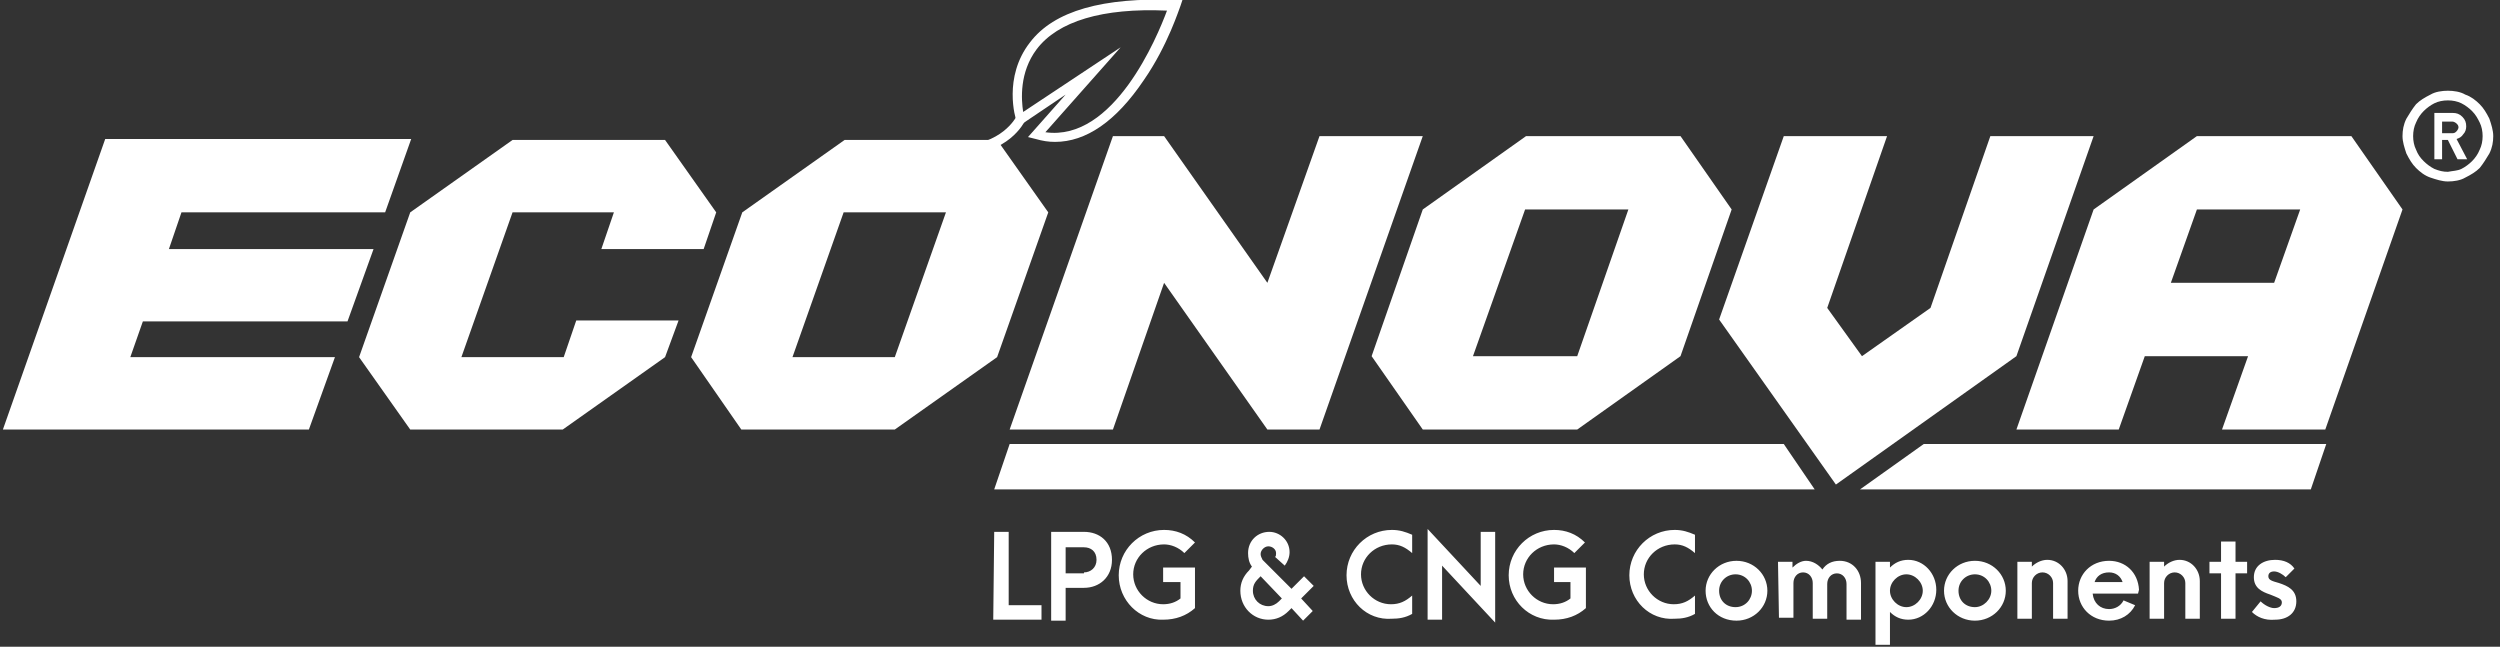 
<svg width="259px" height="67px" viewBox="0 0 259 67" version="1.1" xmlns="http://www.w3.org/2000/svg" xmlns:xlink="http://www.w3.org/1999/xlink">
    <rect x="0" y="0" width="259" height="67" fill="#333333" stroke="none"/>
    <!-- Generator: Sketch 48.2 (47327) - http://www.bohemiancoding.com/sketch -->
    <desc>Created with Sketch.</desc>
    <defs></defs>
    <g id="Page-1" stroke="none" stroke-width="1" fill="none" fill-rule="evenodd">
        <g id="econova-logo-light" transform="translate(0, -1)" fill="#FFFFFF" fill-rule="nonzero">
            <g id="Group" transform="translate(0, 15)">
                <polygon id="Shape" points="0.3 30.5 10.9 0.4 42.6 0.4 39.9 8 18.8 8 17.5 11.8 38.7 11.8 36 19.3 14.8 19.3 13.5 23 34.7 23 32 30.5"></polygon>
                <polygon id="Shape" points="42.5 30.5 37.2 23 42.5 8 53.1 0.5 68.9 0.5 74.2 8 72.9 11.8 62.3 11.8 63.6 8 53.1 8 47.8 23 58.4 23 59.7 19.2 70.3 19.2 68.9 23 58.3 30.5"></polygon>
                <path d="M76.8,30.5 L71.6,23 L76.9,8 L87.5,0.5 L103.3,0.5 L108.6,8 L103.3,23 L92.7,30.5 L76.8,30.5 Z M92.7,23 L98,8 L87.4,8 L82.1,23 L92.7,23 Z" id="Shape"></path>
            </g>
            <g id="Group" transform="translate(103, 15)">
                <g transform="translate(1, 0)" id="Shape">
                    <polygon points="0.6 30.5 11.3 0.1 16.6 0.1 27.3 15.3 32.7 0.1 43.4 0.1 32.7 30.5 27.3 30.5 16.6 15.3 11.3 30.5"></polygon>
                    <path d="M43.4,30.5 L38.1,22.9 L43.4,7.7 L54.1,0.1 L70.1,0.1 L75.4,7.7 L70.1,22.9 L59.4,30.5 L43.4,30.5 Z M59.4,22.9 L64.7,7.7 L54,7.7 L48.6,22.9 L59.4,22.9 Z"></path>
                    <polygon points="74.1 19.1 80.8 0.1 91.5 0.1 85.3 17.9 88.9 22.9 96 17.9 102.2 0.1 112.9 0.1 104.9 22.9 86.2 36.2"></polygon>
                    <path d="M104.9,30.5 L112.9,7.7 L123.6,0.1 L139.6,0.1 L144.9,7.7 L136.9,30.5 L126.2,30.5 L128.9,22.9 L118.2,22.9 L115.5,30.5 L104.9,30.5 Z M131.6,15.3 L134.3,7.7 L123.6,7.7 L120.9,15.3 L131.6,15.3 Z"></path>
                </g>
                <polygon id="Shape" points="81.8 32 47.4 32 35.9 32 1.6 32 0 36.7 34.3 36.7 50.7 36.7 85 36.7"></polygon>
                <polygon id="Shape" points="138 32 136.4 36.7 89.7 36.7 96.3 32"></polygon>
            </g>
            <g id="Group" transform="translate(99, 0)">
                <path d="M10.3,15.7 C9.6,15.7 9,15.6 8.3,15.4 L7.5,15.2 L11.4,10.8 L6.5,14.1 L6.3,13.5 C6.2,13.3 4.9,9 7.7,5.4 C10.2,2.1 15.3,0.7 22.8,1 L23.5,1 L23.3,1.6 C23.2,1.8 22,5.7 19.5,9.3 C16.6,13.6 13.5,15.7 10.3,15.7 Z M9.3,14.7 C16.4,15.7 20.9,4.8 21.9,2.1 C15.2,1.8 10.6,3.2 8.4,6.1 C6.6,8.5 6.8,11.3 7,12.6 L17.1,5.9 L9.3,14.7 Z" id="Shape"></path>
                <path d="M0.3,17.1 L0.3,16.1 C4.8,16 6.2,13.2 6.3,13.1 L7.2,13.5 C7.1,13.7 5.5,17 0.3,17.1 Z" id="Shape"></path>
            </g>
            <path d="M103,56.1 L104.5,56.1 L104.5,63.7 L107.9,63.7 L107.9,65.2 L102.9,65.2 L103,56.1 Z M108.9,56.1 L112.3,56.1 C113.9,56.1 115.2,57.1 115.2,59 C115.2,60.8 113.9,61.9 112.3,61.9 L110.4,61.9 L110.4,65.3 L108.9,65.3 L108.9,56.1 Z M112.3,60.3 C113,60.3 113.6,59.8 113.6,59 C113.6,58.1 113,57.7 112.3,57.7 L110.4,57.7 L110.4,60.4 L112.3,60.4 L112.3,60.3 Z M115.9,60.6 C115.9,58 118,55.9 120.6,55.9 C121.8,55.9 122.9,56.3 123.8,57.2 L122.7,58.3 C122.1,57.7 121.3,57.4 120.6,57.4 C118.8,57.4 117.4,58.8 117.4,60.5 C117.4,62.2 118.8,63.6 120.5,63.6 C121.2,63.6 121.8,63.4 122.3,63 L122.3,61.3 L120.5,61.3 L120.5,59.8 L123.8,59.8 L123.8,64 C122.9,64.8 121.8,65.2 120.5,65.2 C118,65.3 115.9,63.2 115.9,60.6 Z M133.8,64 L133.5,64.3 C132.9,64.9 132.2,65.2 131.4,65.2 C129.8,65.2 128.5,63.9 128.5,62.2 C128.5,61.4 128.8,60.7 129.4,60.1 L129.7,59.7 C129.4,59.3 129.3,58.8 129.3,58.3 C129.3,57 130.3,56.1 131.5,56.1 C132.6,56.1 133.6,57 133.6,58.2 C133.6,58.7 133.4,59.2 133.1,59.6 L132.1,58.7 C132.2,58.6 132.2,58.5 132.2,58.3 C132.2,57.9 131.8,57.6 131.4,57.6 C131,57.6 130.6,58 130.6,58.4 C130.6,58.6 130.7,58.8 130.8,59 L133.8,62 L135.1,60.7 L136.1,61.7 L134.8,63 L136,64.3 L135,65.3 L133.8,64 Z M132.5,63.3 C132.6,63.2 132.7,63.1 132.8,63 L130.6,60.7 C130.1,61.2 129.8,61.5 129.8,62.2 C129.8,63.1 130.5,63.8 131.4,63.8 C131.8,63.8 132.2,63.6 132.5,63.3 Z M139.5,60.6 C139.5,58 141.6,55.9 144.2,55.9 C145,55.9 145.6,56.1 146.3,56.4 L146.3,58.3 C145.6,57.7 145,57.4 144.2,57.4 C142.4,57.4 141,58.8 141,60.5 C141,62.2 142.4,63.6 144.1,63.6 C145,63.6 145.6,63.3 146.3,62.7 L146.3,64.6 C145.6,65 144.9,65.1 144.2,65.1 C141.6,65.3 139.5,63.2 139.5,60.6 Z M149.4,59.6 L149.4,65.2 L147.9,65.2 L147.9,55.8 L153.4,61.7 L153.4,56.1 L154.9,56.1 L154.9,65.5 L149.4,59.6 Z M156.3,60.6 C156.3,58 158.4,55.9 161,55.9 C162.2,55.9 163.3,56.3 164.2,57.2 L163.1,58.3 C162.5,57.7 161.7,57.4 161,57.4 C159.2,57.4 157.8,58.8 157.8,60.5 C157.8,62.2 159.2,63.6 160.9,63.6 C161.6,63.6 162.2,63.4 162.7,63 L162.7,61.3 L161,61.3 L161,59.8 L164.3,59.8 L164.3,64 C163.4,64.8 162.3,65.2 161,65.2 C158.4,65.3 156.3,63.2 156.3,60.6 Z M168.8,60.6 C168.8,58 170.9,55.9 173.5,55.9 C174.3,55.9 174.9,56.1 175.6,56.4 L175.6,58.3 C174.9,57.7 174.3,57.4 173.5,57.4 C171.7,57.4 170.3,58.8 170.3,60.5 C170.3,62.2 171.7,63.6 173.4,63.6 C174.3,63.6 174.9,63.3 175.6,62.7 L175.6,64.6 C174.9,65 174.2,65.1 173.5,65.1 C170.9,65.3 168.8,63.2 168.8,60.6 Z M176.7,62.2 C176.7,60.5 178.1,59.1 179.9,59.1 C181.7,59.1 183.1,60.5 183.1,62.2 C183.1,63.9 181.7,65.3 179.9,65.3 C178,65.3 176.7,63.9 176.7,62.2 Z M181.5,62.2 C181.5,61.3 180.8,60.5 179.8,60.5 C178.9,60.5 178.1,61.2 178.1,62.2 C178.1,63.2 178.8,63.9 179.8,63.9 C180.8,63.9 181.5,63.1 181.5,62.2 Z M184.2,59.2 L185.7,59.2 L185.7,59.8 C186.1,59.4 186.6,59.1 187.1,59.1 C187.8,59.1 188.4,59.5 188.8,60 C189.2,59.4 189.8,59.1 190.6,59.1 C191.9,59.1 192.8,60.1 192.8,61.4 L192.8,65.2 L191.3,65.2 L191.3,61.5 C191.3,60.9 190.9,60.4 190.3,60.4 C189.7,60.4 189.3,60.9 189.3,61.5 L189.3,65.1 L187.8,65.1 L187.8,61.4 C187.8,60.8 187.4,60.3 186.8,60.3 C186.2,60.3 185.8,60.8 185.8,61.4 L185.8,65 L184.3,65 L184.2,59.2 Z M194.3,59.2 L195.8,59.2 L195.8,59.8 C196.3,59.3 196.9,59 197.7,59 C199.3,59 200.6,60.4 200.6,62.1 C200.6,63.8 199.3,65.2 197.7,65.2 C196.9,65.2 196.3,64.9 195.8,64.4 L195.8,67.8 L194.3,67.8 L194.3,59.2 Z M199.2,62.2 C199.2,61.3 198.4,60.5 197.5,60.5 C196.6,60.5 195.8,61.3 195.8,62.2 C195.8,63.1 196.6,63.9 197.5,63.9 C198.4,63.9 199.2,63.1 199.2,62.2 Z M201.4,62.2 C201.4,60.5 202.8,59.1 204.6,59.1 C206.4,59.1 207.8,60.5 207.8,62.2 C207.8,63.9 206.4,65.3 204.6,65.3 C202.8,65.3 201.4,63.9 201.4,62.2 Z M206.3,62.2 C206.3,61.3 205.6,60.5 204.6,60.5 C203.7,60.5 202.9,61.2 202.9,62.2 C202.9,63.2 203.6,63.9 204.6,63.9 C205.5,63.9 206.3,63.1 206.3,62.2 Z M209,59.2 L210.5,59.2 L210.5,59.7 C210.9,59.3 211.5,59 212.1,59 C213.3,59 214.2,60 214.2,61.2 L214.2,65.1 L212.7,65.1 L212.7,61.4 C212.7,60.8 212.2,60.3 211.6,60.3 C211,60.3 210.5,60.8 210.5,61.4 L210.5,65.1 L209,65.1 L209,59.2 Z M221.5,62.5 L216.8,62.5 C216.9,63.5 217.6,64.1 218.5,64.1 C219.1,64.1 219.7,63.8 220,63.2 L221.2,63.7 C220.7,64.7 219.7,65.3 218.5,65.3 C216.6,65.3 215.3,63.9 215.3,62.2 C215.3,60.5 216.6,59.1 218.5,59.1 C220.2,59.1 221.5,60.3 221.6,62.1 L221.5,62.5 Z M217,61.3 L219.9,61.3 C219.7,60.7 219.2,60.3 218.5,60.3 C217.7,60.3 217.2,60.7 217,61.3 Z M222.7,59.2 L224.2,59.2 L224.2,59.7 C224.6,59.3 225.2,59 225.8,59 C227,59 227.9,60 227.9,61.2 L227.9,65.1 L226.4,65.1 L226.4,61.4 C226.4,60.8 225.9,60.3 225.3,60.3 C224.7,60.3 224.2,60.8 224.2,61.4 L224.2,65.1 L222.7,65.1 L222.7,59.2 Z M230.1,60.4 L228.9,60.4 L228.9,59.2 L230.1,59.2 L230.1,57.1 L231.6,57.1 L231.6,59.2 L232.8,59.2 L232.8,60.4 L231.6,60.4 L231.6,65.1 L230.1,65.1 L230.1,60.4 Z M233.3,64.4 L234.2,63.3 C234.6,63.7 235.2,64 235.6,64 C236.1,64 236.4,63.8 236.4,63.4 C236.4,63 235.9,62.9 235.2,62.6 C234.3,62.3 233.5,61.9 233.5,60.8 C233.5,59.6 234.5,59 235.7,59 C236.6,59 237.3,59.3 237.7,59.9 L236.8,60.8 C236.5,60.5 236,60.2 235.6,60.2 C235.2,60.2 235,60.4 235,60.7 C235,61.1 235.4,61.2 236.1,61.4 C237,61.7 237.9,62.1 237.9,63.3 C237.9,64.5 237,65.2 235.7,65.2 C234.6,65.3 233.8,64.9 233.3,64.4 Z" id="Shape"></path>
            <path d="M251.8,19.4 C251.2,19.2 250.7,18.8 250.3,18.4 C249.9,18 249.6,17.5 249.3,16.9 C249.1,16.3 248.9,15.7 248.9,15.1 C248.9,14.5 249,13.9 249.3,13.3 C249.6,12.8 249.9,12.3 250.3,11.8 C250.7,11.4 251.2,11.1 251.8,10.8 C252.3,10.5 253,10.4 253.6,10.4 C254.2,10.4 254.9,10.5 255.4,10.8 C256,11 256.5,11.4 256.9,11.8 C257.3,12.2 257.6,12.7 257.9,13.3 C258.1,13.9 258.3,14.5 258.3,15.1 C258.3,15.7 258.2,16.3 257.9,16.9 C257.6,17.4 257.3,17.9 256.9,18.4 C256.5,18.8 256,19.1 255.4,19.4 C254.9,19.7 254.2,19.8 253.6,19.8 C253,19.8 252.4,19.6 251.8,19.4 Z M255,18.5 C255.4,18.3 255.8,18 256.1,17.7 C256.4,17.4 256.7,17 256.9,16.5 C257.1,16.1 257.2,15.6 257.2,15.1 C257.2,14.6 257.1,14.1 256.9,13.7 C256.7,13.3 256.5,12.9 256.1,12.5 C255.8,12.2 255.4,11.9 255,11.7 C254.6,11.5 254.1,11.4 253.6,11.4 C253.1,11.4 252.6,11.5 252.2,11.7 C251.8,11.9 251.4,12.2 251.1,12.5 C250.8,12.8 250.5,13.2 250.3,13.7 C250.1,14.1 250,14.6 250,15.1 C250,15.6 250.1,16.1 250.3,16.5 C250.5,17 250.7,17.3 251.1,17.7 C251.4,18 251.8,18.3 252.2,18.5 C252.7,18.7 253.1,18.8 253.6,18.8 C254.1,18.7 254.6,18.7 255,18.5 Z M252.2,12.7 L254.1,12.7 C254.5,12.7 254.8,12.8 255.1,13.1 C255.4,13.4 255.5,13.7 255.5,14.1 C255.5,14.4 255.4,14.7 255.2,14.9 C255,15.2 254.8,15.3 254.5,15.4 L255.6,17.5 L254.6,17.5 L253.6,15.5 L253,15.5 L253,17.5 L252.2,17.5 L252.2,12.7 Z M254.1,14.8 C254.3,14.8 254.4,14.7 254.5,14.6 C254.6,14.5 254.7,14.3 254.7,14.2 C254.7,14 254.6,13.9 254.5,13.8 C254.4,13.7 254.2,13.6 254.1,13.6 L253,13.6 L253,14.8 C253,14.8 254.1,14.8 254.1,14.8 Z" id="Shape"></path>
        </g>
    </g>
</svg>
